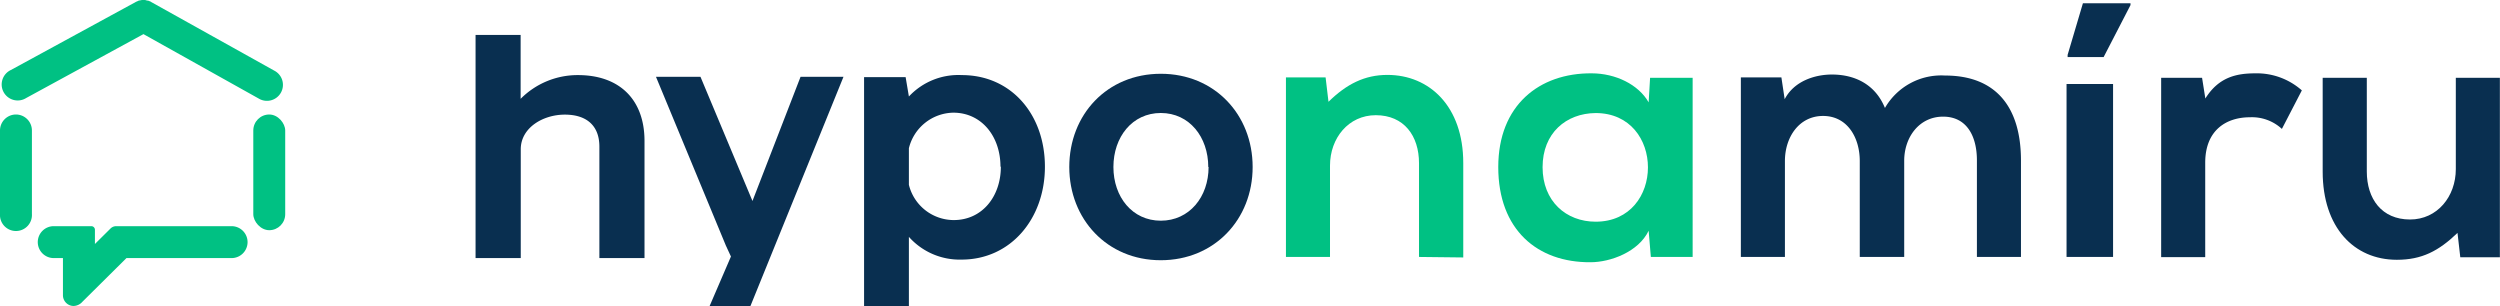 <svg id="Layer_1" data-name="Layer 1" xmlns="http://www.w3.org/2000/svg" viewBox="0 0 397.16 48.61"><defs><style>.cls-1{fill:#092f50;}.cls-2{fill:#00c183;}</style></defs><path class="cls-1" d="M102.39,22.4V41H95.22V23.29c0-3.3-2-5.08-5.49-5.08s-7,2.1-7,5.5V41H75.55V5.55h7.16V15.7a12.75,12.75,0,0,1,9.11-3.77C98.41,11.93,102.39,15.81,102.39,22.4Z"/><path class="cls-1" d="M119.13,48.83h-6.49l3.48-8.08L115.31,39l-11.1-26.8h7.07l8.26,19.73,7.64-19.73H134Z"/><path class="cls-1" d="M166,26.48c0,8.27-5.44,14.76-13.24,14.76a10.79,10.79,0,0,1-8.37-3.61v11.2h-7.12V12.25h6.6l.52,3.08a10.75,10.75,0,0,1,8.42-3.4C160.63,11.93,166,18.16,166,26.48Zm-7.06,0c0-4.81-3-8.58-7.49-8.58a7.4,7.4,0,0,0-7.06,5.65v5.81a7.36,7.36,0,0,0,7.06,5.6C156,35,159,31.24,159,26.48Z"/><path class="cls-1" d="M169.87,26.53c0-8.32,6-14.81,14.54-14.81S199,18.21,199,26.53s-6.07,14.81-14.6,14.81S169.87,34.8,169.87,26.53Zm22.08,0c0-4.76-3-8.58-7.54-8.58s-7.53,3.82-7.53,8.58,3,8.53,7.53,8.53S192,31.29,192,26.53Z"/><rect class="cls-2" x="40.24" y="18.19" width="5.07" height="18.38" rx="2.54"/><path class="cls-2" d="M2.54,18.19A2.54,2.54,0,0,0,0,20.73V34a2.54,2.54,0,1,0,5.07,0V20.73A2.54,2.54,0,0,0,2.54,18.19Z"/><path class="cls-2" d="M4.16,15.57,22.79,5.42l18.3,10.23a2.54,2.54,0,1,0,2.46-4.44L24,.31,24,.29,23.81.21,23.53.1l-.12,0L23.05,0h-.47a2,2,0,0,0-.35.07l-.13,0L21.82.2l-.19.08,0,0L1.73,11.12a2.54,2.54,0,1,0,2.43,4.45Z"/><path class="cls-2" d="M36.8,35.93H18.45a1.27,1.27,0,0,0-.88.36l-2.49,2.47V36.49a.57.57,0,0,0-.57-.56h-6A2.54,2.54,0,0,0,6,38.46H6A2.54,2.54,0,0,0,8.52,41H10v5.88a1.71,1.71,0,0,0,1.65,1.73,1.92,1.92,0,0,0,1.44-.67l7-6.94H36.8a2.54,2.54,0,0,0,2.53-2.54h0A2.54,2.54,0,0,0,36.8,35.93Z"/><path class="cls-2" d="M225.43,40.82V25.92c0-4.33-2.37-7.62-6.87-7.62-4.33,0-7.27,3.64-7.27,8V40.82h-7V12.3h6.3l.46,3.87c2.88-2.83,5.77-4.27,9.35-4.27,6.7,0,12.06,5,12.06,14v15Z"/><path class="cls-2" d="M262.14,12.36h6.76V40.82h-6.64l-.35-4.16c-1.61,3.35-6.06,5-9.23,5-8.43.06-14.66-5.14-14.66-15.12,0-9.82,6.52-14.95,14.83-14.89,3.81,0,7.45,1.78,9.06,4.61Zm-17.08,14.2c0,5.42,3.75,8.66,8.43,8.66,11.08,0,11.08-17.26,0-17.26C248.81,18,245.06,21.13,245.06,26.56Z"/><path class="cls-1" d="M295.45,40.82V25.58c0-3.76-2-7.16-5.83-7.16s-6.06,3.4-6.06,7.16V40.82h-7V12.3H283l.52,3.46c1.5-2.88,4.79-3.92,7.51-3.92,3.4,0,6.81,1.38,8.42,5.31A10.31,10.31,0,0,1,309,12c8.08,0,12.06,5,12.06,13.51V40.82h-7V25.46c0-3.75-1.56-6.93-5.37-6.93s-6.18,3.29-6.18,7V40.82Z"/><path class="cls-1" d="M328.3,40.82V13.34h7.39V40.82ZM338.46.52H330.9l-2.43,8.2v.35h5.72L338.46.81Z"/><path class="cls-1" d="M349.83,12.36l.52,3.29c2.19-3.52,5.14-4,8-4a10.78,10.78,0,0,1,7.33,2.71l-3.17,6.12a7,7,0,0,0-5.08-1.85c-3.7,0-7.1,2-7.1,7.22v15h-7V12.36Z"/><path class="cls-1" d="M376,12.36V27.25c0,4.33,2.36,7.62,6.87,7.62,4.32,0,7.27-3.64,7.27-8V12.36h7V40.87h-6.29L390.41,37c-3,2.88-5.66,4.27-9.64,4.27-6.81,0-11.78-5.14-11.78-14V12.36Z"/></svg>